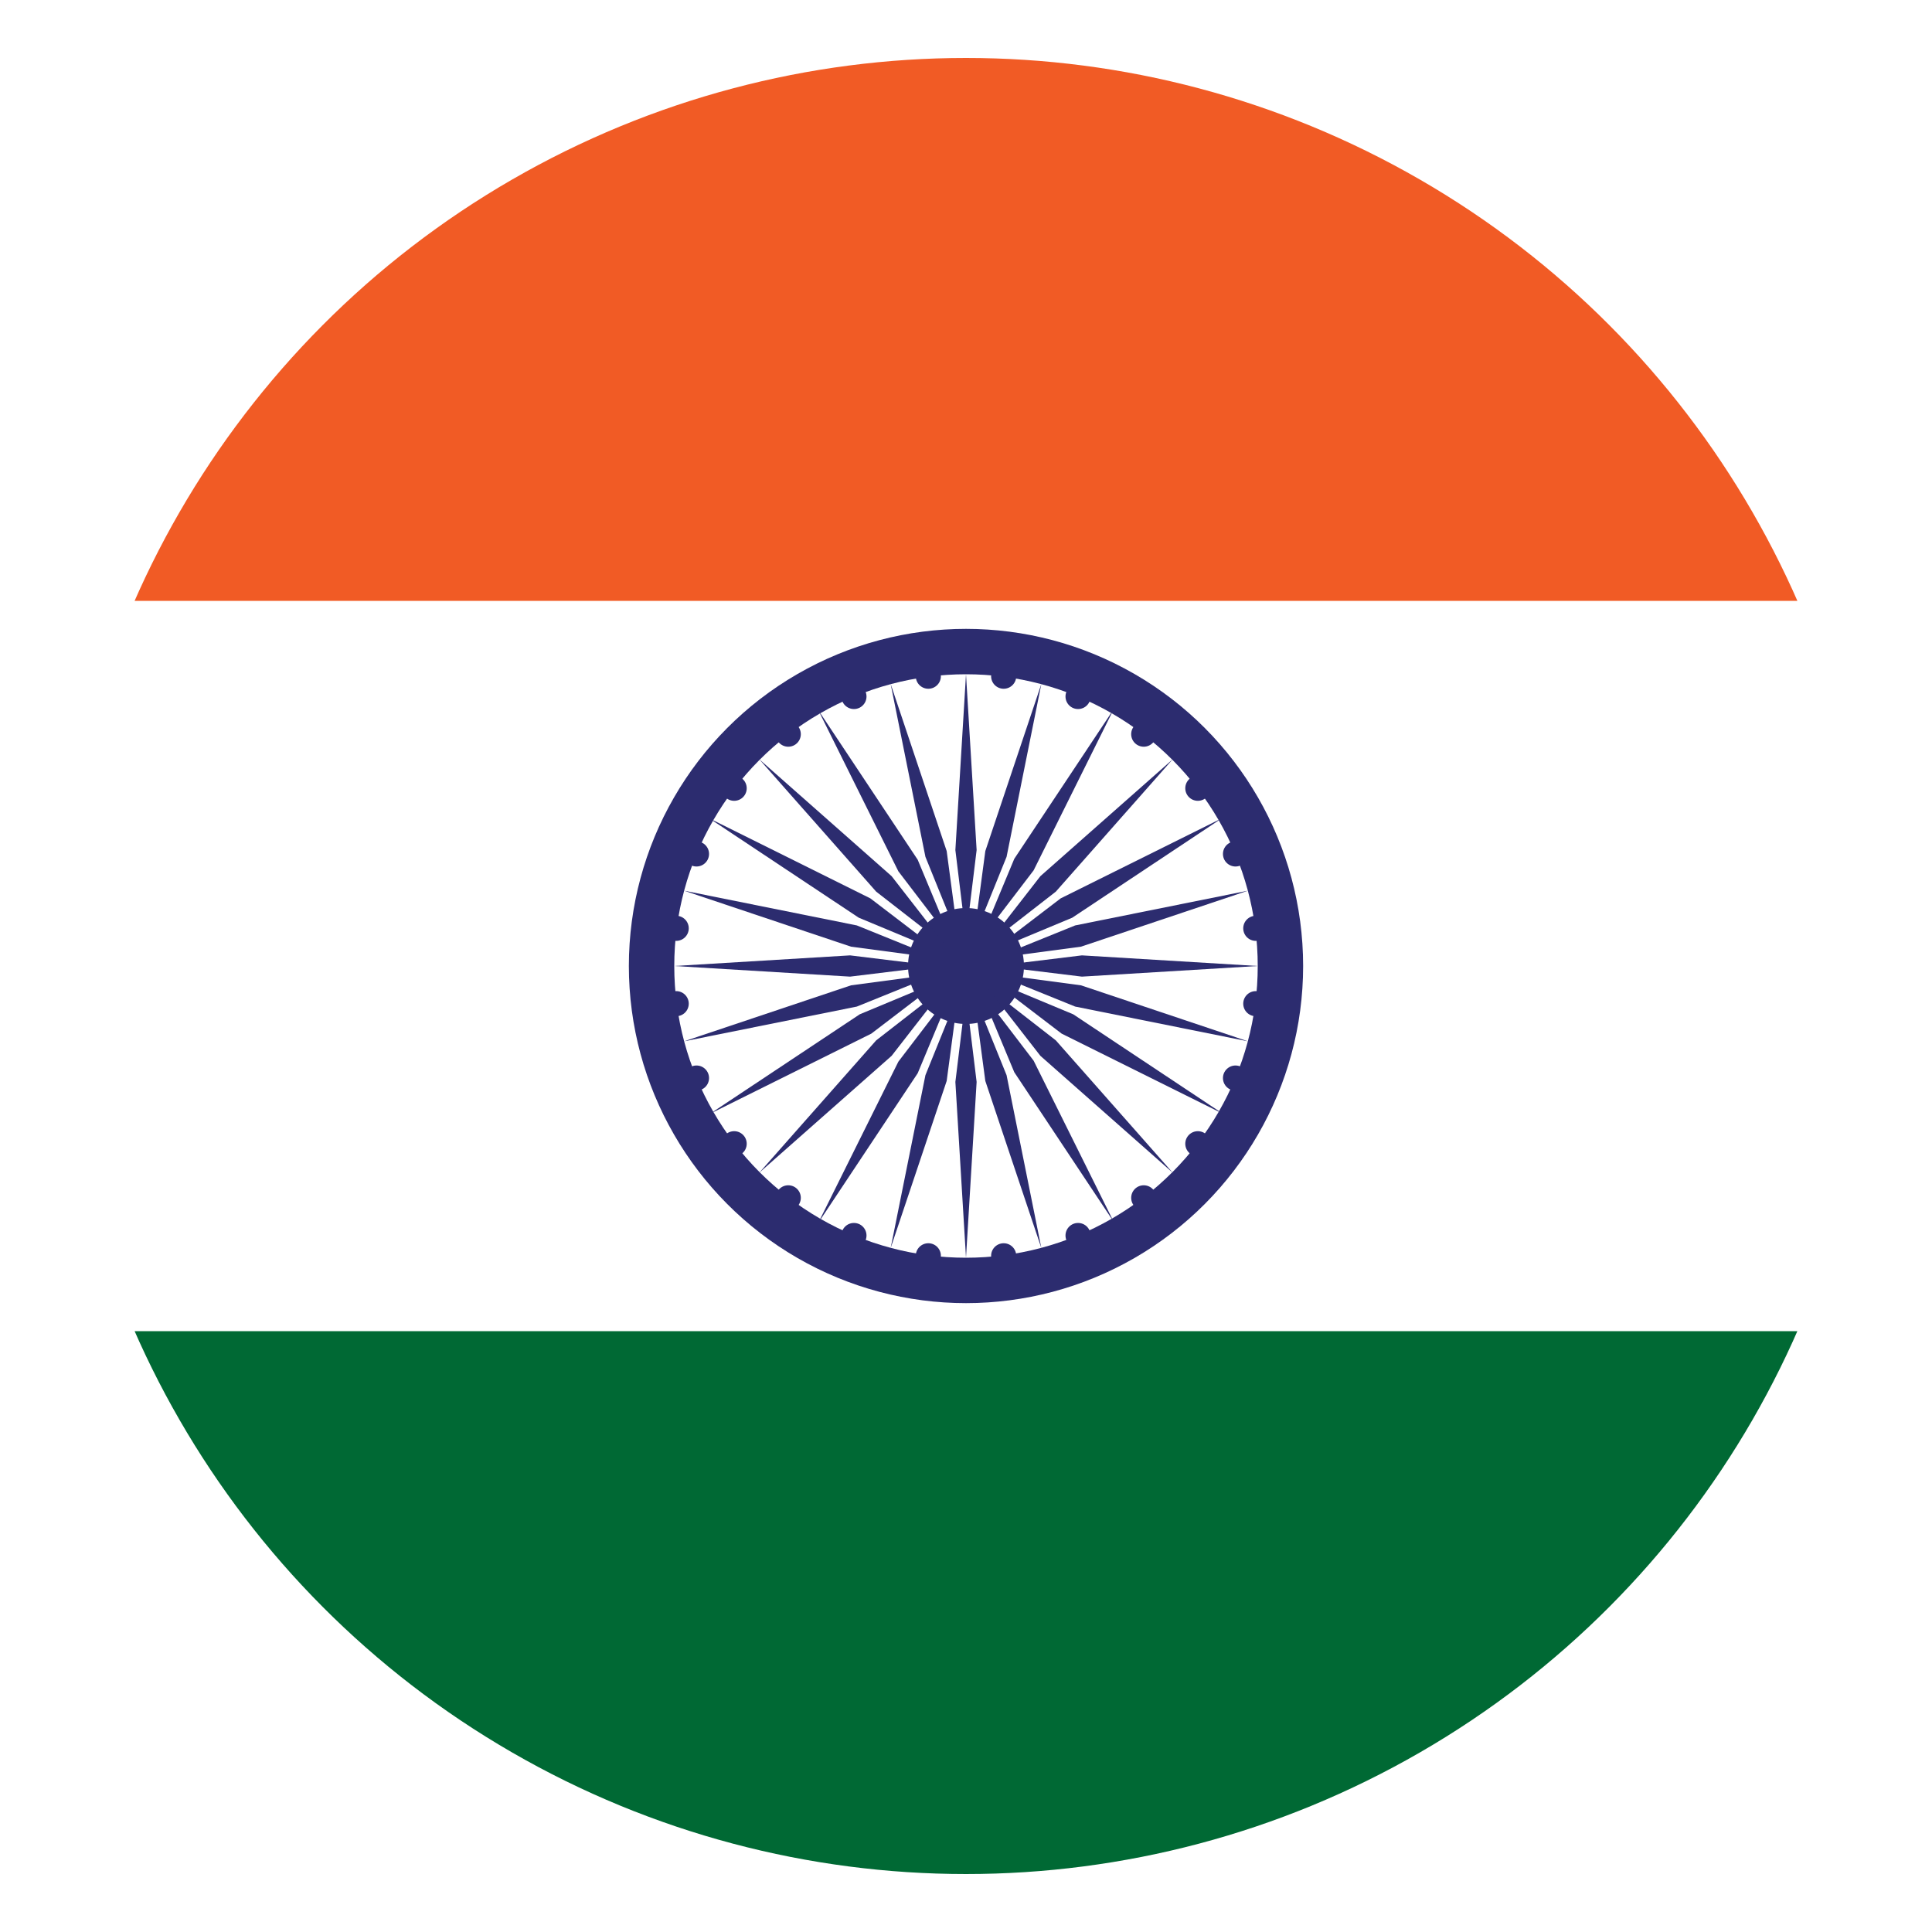 <?xml version="1.0" encoding="UTF-8"?>
<svg id="Layer_1" data-name="Layer 1" xmlns="http://www.w3.org/2000/svg" version="1.1" xmlns:xlink="http://www.w3.org/1999/xlink" viewBox="0 0 200 200">
  <defs>
    <style>
      .cls-1 {
        fill: #2c2c6f;
      }

      .cls-1, .cls-2, .cls-3, .cls-4, .cls-5 {
        stroke-width: 0px;
      }

      .cls-2 {
        fill: none;
      }

      .cls-3 {
        fill: #006934;
      }

      .cls-4 {
        fill: #f15b25;
      }

      .cls-6 {
        clip-path: url(#clippath);
      }

      .cls-5 {
        fill: #fff;
      }
    </style>
    <clipPath id="clippath">
      <circle class="cls-2" cx="100" cy="100" r="94"/>
    </clipPath>
  </defs>
  <g class="cls-6">
    <g>
      <path class="cls-5" d="M-70-13.3h339.9v226.6H-70V-13.3Z"/>
      <path class="cls-4" d="M-70-13.3h339.9V62.2H-70V-13.3Z"/>
      <path class="cls-3" d="M-70,137.8h339.9v75.5H-70v-75.5Z"/>
      <circle class="cls-1" cx="100" cy="100" r="34.9"/>
      <circle class="cls-5" cx="100" cy="100" r="30.2"/>
      <circle class="cls-1" cx="100" cy="100" r="6"/>
      <g id="d">
        <g id="c">
          <g id="b">
            <g id="a">
              <path class="cls-1" d="M100,69.8l1.1,18.2-1.1,9-1.1-9,1.1-18.2Z"/>
              <circle class="cls-1" cx="103.9" cy="70" r="1.3"/>
            </g>
            <g id="a-2" data-name="a">
              <path class="cls-1" d="M100,130.2l-1.1-18.2,1.1-9,1.1,9-1.1,18.2Z"/>
              <circle class="cls-1" cx="96.1" cy="130" r="1.3"/>
            </g>
          </g>
          <g id="b-2" data-name="b">
            <g id="a-3" data-name="a">
              <path class="cls-1" d="M107.8,70.8l-3.6,17.9-3.4,8.4,1.2-9,5.8-17.3Z"/>
              <circle class="cls-1" cx="111.6" cy="72.1" r="1.3"/>
            </g>
            <g id="a-4" data-name="a">
              <path class="cls-1" d="M92.2,129.2l3.6-17.9,3.4-8.4-1.2,9-5.8,17.3Z"/>
              <circle class="cls-1" cx="88.4" cy="127.9" r="1.3"/>
            </g>
          </g>
        </g>
        <g id="c-2" data-name="c">
          <g id="b-3" data-name="b">
            <g id="a-5" data-name="a">
              <path class="cls-1" d="M115.1,73.8l-8.1,16.3-5.5,7.2,3.5-8.4,10.1-15.2Z"/>
              <circle class="cls-1" cx="118.4" cy="76" r="1.3"/>
            </g>
            <g id="a-6" data-name="a">
              <path class="cls-1" d="M84.9,126.2l8.1-16.3,5.5-7.2-3.5,8.4-10.1,15.2Z"/>
              <circle class="cls-1" cx="81.6" cy="124" r="1.3"/>
            </g>
          </g>
          <g id="b-4" data-name="b">
            <g id="a-7" data-name="a">
              <path class="cls-1" d="M121.4,78.6l-12.1,13.7-7.2,5.6,5.6-7.2,13.7-12.1Z"/>
              <circle class="cls-1" cx="124" cy="81.6" r="1.3"/>
            </g>
            <g id="a-8" data-name="a">
              <path class="cls-1" d="M78.6,121.4l12.1-13.7,7.2-5.6-5.6,7.2-13.7,12.1Z"/>
              <circle class="cls-1" cx="76" cy="118.4" r="1.3"/>
            </g>
          </g>
        </g>
      </g>
      <g id="d-2" data-name="d">
        <g id="c-3" data-name="c">
          <g id="b-5" data-name="b">
            <g id="a-9" data-name="a">
              <path class="cls-1" d="M126.2,84.9l-15.2,10.1-8.4,3.5,7.2-5.5,16.3-8.1Z"/>
              <circle class="cls-1" cx="127.9" cy="88.4" r="1.3"/>
            </g>
            <g id="a-10" data-name="a">
              <path class="cls-1" d="M73.8,115.1l15.2-10.1,8.4-3.5-7.2,5.5-16.3,8.1Z"/>
              <circle class="cls-1" cx="72.1" cy="111.6" r="1.3"/>
            </g>
          </g>
          <g id="b-6" data-name="b">
            <g id="a-11" data-name="a">
              <path class="cls-1" d="M129.2,92.2l-17.3,5.8-9,1.2,8.4-3.4,17.9-3.6Z"/>
              <circle class="cls-1" cx="130" cy="96.1" r="1.3"/>
            </g>
            <g id="a-12" data-name="a">
              <path class="cls-1" d="M70.8,107.8l17.3-5.8,9-1.2-8.4,3.4-17.9,3.6Z"/>
              <circle class="cls-1" cx="70" cy="103.9" r="1.3"/>
            </g>
          </g>
        </g>
        <g id="c-4" data-name="c">
          <g id="b-7" data-name="b">
            <g id="a-13" data-name="a">
              <path class="cls-1" d="M130.2,100l-18.2,1.1-9-1.1,9-1.1,18.2,1.1Z"/>
              <circle class="cls-1" cx="130" cy="103.9" r="1.3"/>
            </g>
            <g id="a-14" data-name="a">
              <path class="cls-1" d="M69.8,100l18.2-1.1,9,1.1-9,1.1-18.2-1.1Z"/>
              <circle class="cls-1" cx="70" cy="96.1" r="1.3"/>
            </g>
          </g>
          <g id="b-8" data-name="b">
            <g id="a-15" data-name="a">
              <path class="cls-1" d="M129.2,107.8l-17.9-3.6-8.4-3.4,9,1.2,17.3,5.8Z"/>
              <circle class="cls-1" cx="127.9" cy="111.6" r="1.3"/>
            </g>
            <g id="a-16" data-name="a">
              <path class="cls-1" d="M70.8,92.2l17.9,3.6,8.4,3.4-9-1.2-17.3-5.8Z"/>
              <circle class="cls-1" cx="72.1" cy="88.4" r="1.3"/>
            </g>
          </g>
        </g>
      </g>
      <g id="d-3" data-name="d">
        <g id="c-5" data-name="c">
          <g id="b-9" data-name="b">
            <g id="a-17" data-name="a">
              <path class="cls-1" d="M126.2,115.1l-16.3-8.1-7.2-5.5,8.4,3.5,15.2,10.1Z"/>
              <circle class="cls-1" cx="124" cy="118.4" r="1.3"/>
            </g>
            <g id="a-18" data-name="a">
              <path class="cls-1" d="M73.8,84.9l16.3,8.1,7.2,5.5-8.4-3.5-15.2-10.1Z"/>
              <circle class="cls-1" cx="76" cy="81.6" r="1.3"/>
            </g>
          </g>
          <g id="b-10" data-name="b">
            <g id="a-19" data-name="a">
              <path class="cls-1" d="M121.4,121.4l-13.7-12.1-5.6-7.2,7.2,5.6,12.1,13.7Z"/>
              <circle class="cls-1" cx="118.4" cy="124" r="1.3"/>
            </g>
            <g id="a-20" data-name="a">
              <path class="cls-1" d="M78.6,78.6l13.7,12.1,5.6,7.2-7.2-5.6-12.1-13.7Z"/>
              <circle class="cls-1" cx="81.6" cy="76" r="1.3"/>
            </g>
          </g>
        </g>
        <g id="c-6" data-name="c">
          <g id="b-11" data-name="b">
            <g id="a-21" data-name="a">
              <path class="cls-1" d="M115.1,126.2l-10.1-15.2-3.5-8.4,5.5,7.2,8.1,16.3Z"/>
              <circle class="cls-1" cx="111.6" cy="127.9" r="1.3"/>
            </g>
            <g id="a-22" data-name="a">
              <path class="cls-1" d="M84.9,73.8l10.1,15.2,3.5,8.4-5.5-7.2-8.1-16.3Z"/>
              <circle class="cls-1" cx="88.4" cy="72.1" r="1.3"/>
            </g>
          </g>
          <g id="b-12" data-name="b">
            <g id="a-23" data-name="a">
              <path class="cls-1" d="M107.8,129.2l-5.8-17.3-1.2-9,3.4,8.4,3.6,17.9Z"/>
              <circle class="cls-1" cx="103.9" cy="130" r="1.3"/>
            </g>
            <g id="a-24" data-name="a">
              <path class="cls-1" d="M92.2,70.8l5.8,17.3,1.2,9-3.4-8.4-3.6-17.9Z"/>
              <circle class="cls-1" cx="96.1" cy="70" r="1.3"/>
            </g>
          </g>
        </g>
      </g>
    </g>
  </g>
</svg>